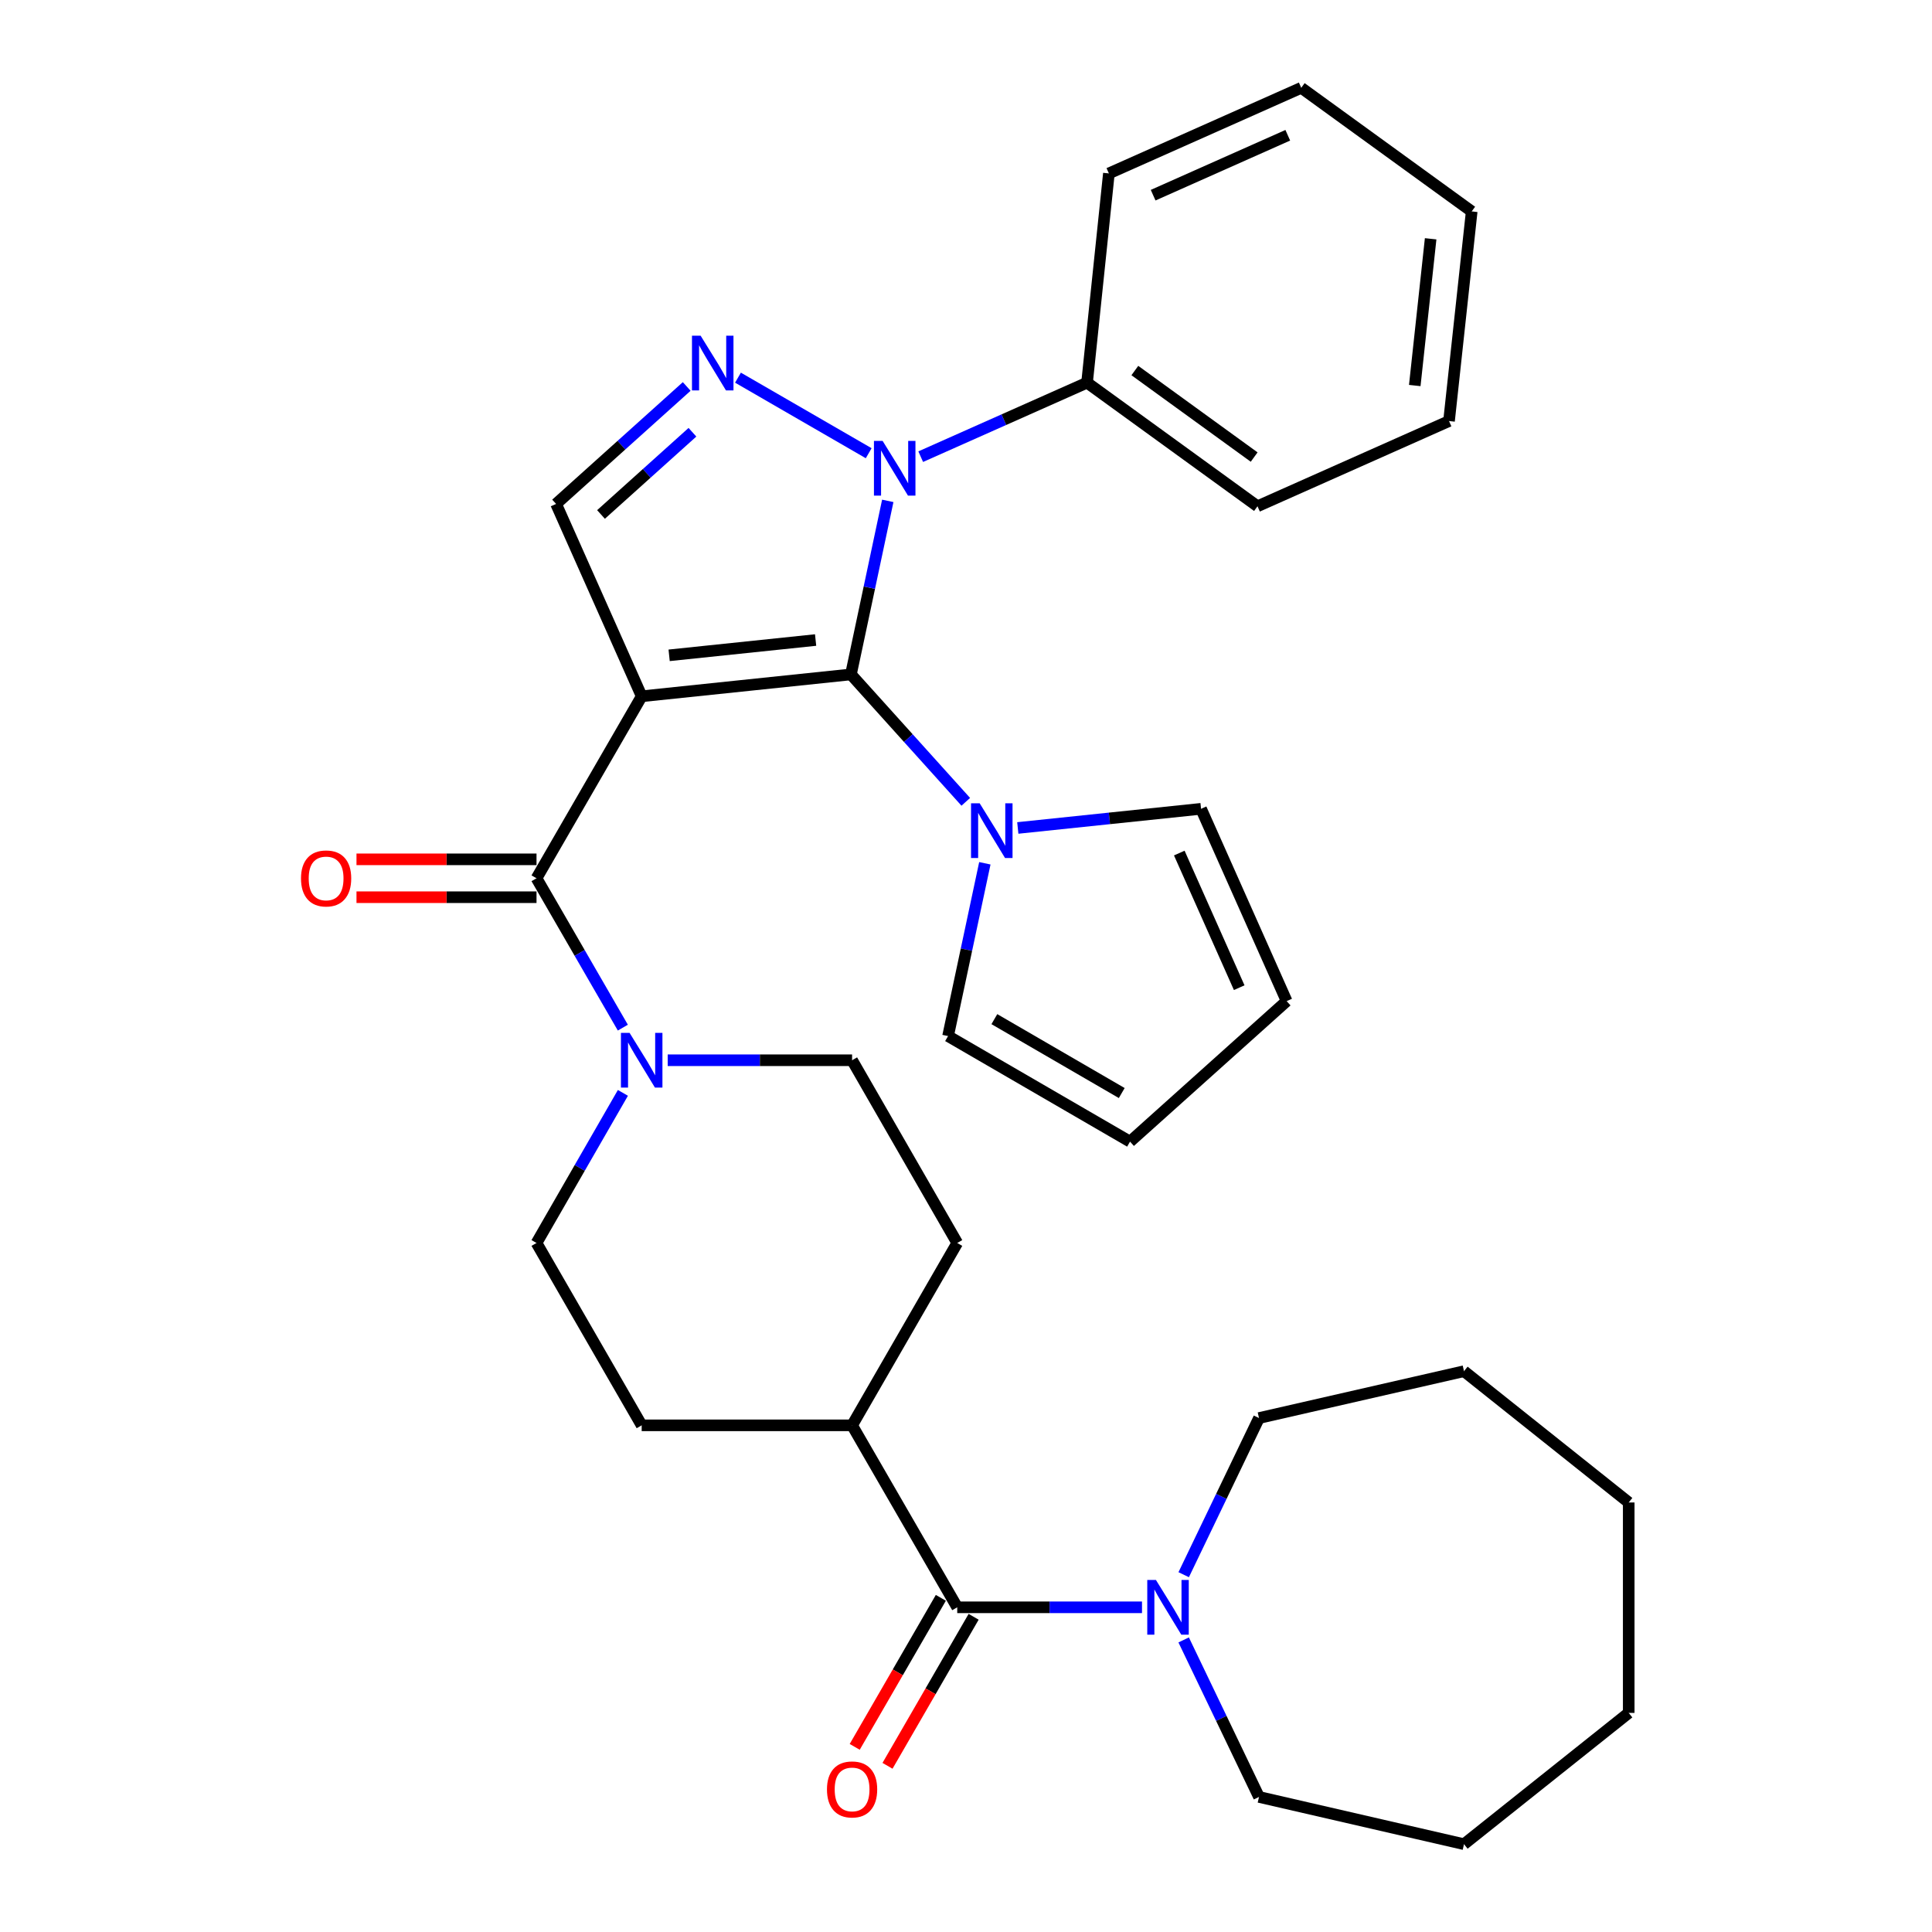 <?xml version='1.0' encoding='iso-8859-1'?>
<svg version='1.1' baseProfile='full'
              xmlns='http://www.w3.org/2000/svg'
                      xmlns:rdkit='http://www.rdkit.org/xml'
                      xmlns:xlink='http://www.w3.org/1999/xlink'
                  xml:space='preserve'
width='1000px' height='1000px' viewBox='0 0 1000 1000'>
<!-- END OF HEADER -->
<rect style='opacity:1.0;fill:#FFFFFF;stroke:none' width='1000' height='1000' x='0' y='0'> </rect>
<path class='bond-0' d='M 332.135,360.393 L 440.44,349.077' style='fill:none;fill-rule:evenodd;stroke:#000000;stroke-width:6px;stroke-linecap:butt;stroke-linejoin:miter;stroke-opacity:1' />
<path class='bond-0' d='M 346.344,339.197 L 422.157,331.276' style='fill:none;fill-rule:evenodd;stroke:#000000;stroke-width:6px;stroke-linecap:butt;stroke-linejoin:miter;stroke-opacity:1' />
<path class='bond-3' d='M 332.135,360.393 L 277.7,454.593' style='fill:none;fill-rule:evenodd;stroke:#000000;stroke-width:6px;stroke-linecap:butt;stroke-linejoin:miter;stroke-opacity:1' />
<path class='bond-4' d='M 332.135,360.393 L 287.829,260.834' style='fill:none;fill-rule:evenodd;stroke:#000000;stroke-width:6px;stroke-linecap:butt;stroke-linejoin:miter;stroke-opacity:1' />
<path class='bond-1' d='M 440.44,349.077 L 449.975,304.163' style='fill:none;fill-rule:evenodd;stroke:#000000;stroke-width:6px;stroke-linecap:butt;stroke-linejoin:miter;stroke-opacity:1' />
<path class='bond-1' d='M 449.975,304.163 L 459.51,259.249' style='fill:none;fill-rule:evenodd;stroke:#0000FF;stroke-width:6px;stroke-linecap:butt;stroke-linejoin:miter;stroke-opacity:1' />
<path class='bond-5' d='M 440.44,349.077 L 470.163,382.05' style='fill:none;fill-rule:evenodd;stroke:#000000;stroke-width:6px;stroke-linecap:butt;stroke-linejoin:miter;stroke-opacity:1' />
<path class='bond-5' d='M 470.163,382.05 L 499.886,415.022' style='fill:none;fill-rule:evenodd;stroke:#0000FF;stroke-width:6px;stroke-linecap:butt;stroke-linejoin:miter;stroke-opacity:1' />
<path class='bond-9' d='M 476.559,236.371 L 519.606,217.219' style='fill:none;fill-rule:evenodd;stroke:#0000FF;stroke-width:6px;stroke-linecap:butt;stroke-linejoin:miter;stroke-opacity:1' />
<path class='bond-9' d='M 519.606,217.219 L 562.654,198.066' style='fill:none;fill-rule:evenodd;stroke:#000000;stroke-width:6px;stroke-linecap:butt;stroke-linejoin:miter;stroke-opacity:1' />
<path class='bond-32' d='M 449.635,234.583 L 381.976,195.48' style='fill:none;fill-rule:evenodd;stroke:#0000FF;stroke-width:6px;stroke-linecap:butt;stroke-linejoin:miter;stroke-opacity:1' />
<path class='bond-2' d='M 355.439,200.035 L 321.634,230.435' style='fill:none;fill-rule:evenodd;stroke:#0000FF;stroke-width:6px;stroke-linecap:butt;stroke-linejoin:miter;stroke-opacity:1' />
<path class='bond-2' d='M 321.634,230.435 L 287.829,260.834' style='fill:none;fill-rule:evenodd;stroke:#000000;stroke-width:6px;stroke-linecap:butt;stroke-linejoin:miter;stroke-opacity:1' />
<path class='bond-2' d='M 358.406,223.733 L 334.743,245.012' style='fill:none;fill-rule:evenodd;stroke:#0000FF;stroke-width:6px;stroke-linecap:butt;stroke-linejoin:miter;stroke-opacity:1' />
<path class='bond-2' d='M 334.743,245.012 L 311.079,266.291' style='fill:none;fill-rule:evenodd;stroke:#000000;stroke-width:6px;stroke-linecap:butt;stroke-linejoin:miter;stroke-opacity:1' />
<path class='bond-6' d='M 277.7,454.593 L 300.04,493.248' style='fill:none;fill-rule:evenodd;stroke:#000000;stroke-width:6px;stroke-linecap:butt;stroke-linejoin:miter;stroke-opacity:1' />
<path class='bond-6' d='M 300.04,493.248 L 322.38,531.903' style='fill:none;fill-rule:evenodd;stroke:#0000FF;stroke-width:6px;stroke-linecap:butt;stroke-linejoin:miter;stroke-opacity:1' />
<path class='bond-11' d='M 277.7,444.791 L 231.109,444.791' style='fill:none;fill-rule:evenodd;stroke:#000000;stroke-width:6px;stroke-linecap:butt;stroke-linejoin:miter;stroke-opacity:1' />
<path class='bond-11' d='M 231.109,444.791 L 184.518,444.791' style='fill:none;fill-rule:evenodd;stroke:#FF0000;stroke-width:6px;stroke-linecap:butt;stroke-linejoin:miter;stroke-opacity:1' />
<path class='bond-11' d='M 277.7,464.396 L 231.109,464.396' style='fill:none;fill-rule:evenodd;stroke:#000000;stroke-width:6px;stroke-linecap:butt;stroke-linejoin:miter;stroke-opacity:1' />
<path class='bond-11' d='M 231.109,464.396 L 184.518,464.396' style='fill:none;fill-rule:evenodd;stroke:#FF0000;stroke-width:6px;stroke-linecap:butt;stroke-linejoin:miter;stroke-opacity:1' />
<path class='bond-12' d='M 509.755,446.834 L 500.235,491.551' style='fill:none;fill-rule:evenodd;stroke:#0000FF;stroke-width:6px;stroke-linecap:butt;stroke-linejoin:miter;stroke-opacity:1' />
<path class='bond-12' d='M 500.235,491.551 L 490.715,536.269' style='fill:none;fill-rule:evenodd;stroke:#000000;stroke-width:6px;stroke-linecap:butt;stroke-linejoin:miter;stroke-opacity:1' />
<path class='bond-13' d='M 526.811,428.55 L 574.237,423.595' style='fill:none;fill-rule:evenodd;stroke:#0000FF;stroke-width:6px;stroke-linecap:butt;stroke-linejoin:miter;stroke-opacity:1' />
<path class='bond-13' d='M 574.237,423.595 L 621.664,418.641' style='fill:none;fill-rule:evenodd;stroke:#000000;stroke-width:6px;stroke-linecap:butt;stroke-linejoin:miter;stroke-opacity:1' />
<path class='bond-14' d='M 345.598,548.783 L 393.319,548.783' style='fill:none;fill-rule:evenodd;stroke:#0000FF;stroke-width:6px;stroke-linecap:butt;stroke-linejoin:miter;stroke-opacity:1' />
<path class='bond-14' d='M 393.319,548.783 L 441.039,548.783' style='fill:none;fill-rule:evenodd;stroke:#000000;stroke-width:6px;stroke-linecap:butt;stroke-linejoin:miter;stroke-opacity:1' />
<path class='bond-15' d='M 322.416,565.671 L 300.058,604.518' style='fill:none;fill-rule:evenodd;stroke:#0000FF;stroke-width:6px;stroke-linecap:butt;stroke-linejoin:miter;stroke-opacity:1' />
<path class='bond-15' d='M 300.058,604.518 L 277.7,643.365' style='fill:none;fill-rule:evenodd;stroke:#000000;stroke-width:6px;stroke-linecap:butt;stroke-linejoin:miter;stroke-opacity:1' />
<path class='bond-7' d='M 495.464,831.94 L 441.039,737.75' style='fill:none;fill-rule:evenodd;stroke:#000000;stroke-width:6px;stroke-linecap:butt;stroke-linejoin:miter;stroke-opacity:1' />
<path class='bond-8' d='M 495.464,831.94 L 543.28,831.94' style='fill:none;fill-rule:evenodd;stroke:#000000;stroke-width:6px;stroke-linecap:butt;stroke-linejoin:miter;stroke-opacity:1' />
<path class='bond-8' d='M 543.28,831.94 L 591.097,831.94' style='fill:none;fill-rule:evenodd;stroke:#0000FF;stroke-width:6px;stroke-linecap:butt;stroke-linejoin:miter;stroke-opacity:1' />
<path class='bond-16' d='M 486.977,827.035 L 464.688,865.605' style='fill:none;fill-rule:evenodd;stroke:#000000;stroke-width:6px;stroke-linecap:butt;stroke-linejoin:miter;stroke-opacity:1' />
<path class='bond-16' d='M 464.688,865.605 L 442.399,904.175' style='fill:none;fill-rule:evenodd;stroke:#FF0000;stroke-width:6px;stroke-linecap:butt;stroke-linejoin:miter;stroke-opacity:1' />
<path class='bond-16' d='M 503.951,836.845 L 481.662,875.414' style='fill:none;fill-rule:evenodd;stroke:#000000;stroke-width:6px;stroke-linecap:butt;stroke-linejoin:miter;stroke-opacity:1' />
<path class='bond-16' d='M 481.662,875.414 L 459.373,913.984' style='fill:none;fill-rule:evenodd;stroke:#FF0000;stroke-width:6px;stroke-linecap:butt;stroke-linejoin:miter;stroke-opacity:1' />
<path class='bond-21' d='M 612.678,815.063 L 632.169,774.522' style='fill:none;fill-rule:evenodd;stroke:#0000FF;stroke-width:6px;stroke-linecap:butt;stroke-linejoin:miter;stroke-opacity:1' />
<path class='bond-21' d='M 632.169,774.522 L 651.659,733.982' style='fill:none;fill-rule:evenodd;stroke:#000000;stroke-width:6px;stroke-linecap:butt;stroke-linejoin:miter;stroke-opacity:1' />
<path class='bond-22' d='M 612.664,848.822 L 632.162,889.458' style='fill:none;fill-rule:evenodd;stroke:#0000FF;stroke-width:6px;stroke-linecap:butt;stroke-linejoin:miter;stroke-opacity:1' />
<path class='bond-22' d='M 632.162,889.458 L 651.659,930.094' style='fill:none;fill-rule:evenodd;stroke:#000000;stroke-width:6px;stroke-linecap:butt;stroke-linejoin:miter;stroke-opacity:1' />
<path class='bond-23' d='M 562.654,198.066 L 650.875,262.043' style='fill:none;fill-rule:evenodd;stroke:#000000;stroke-width:6px;stroke-linecap:butt;stroke-linejoin:miter;stroke-opacity:1' />
<path class='bond-23' d='M 587.396,191.792 L 649.151,236.575' style='fill:none;fill-rule:evenodd;stroke:#000000;stroke-width:6px;stroke-linecap:butt;stroke-linejoin:miter;stroke-opacity:1' />
<path class='bond-24' d='M 562.654,198.066 L 573.959,89.761' style='fill:none;fill-rule:evenodd;stroke:#000000;stroke-width:6px;stroke-linecap:butt;stroke-linejoin:miter;stroke-opacity:1' />
<path class='bond-10' d='M 441.039,737.75 L 332.135,737.75' style='fill:none;fill-rule:evenodd;stroke:#000000;stroke-width:6px;stroke-linecap:butt;stroke-linejoin:miter;stroke-opacity:1' />
<path class='bond-33' d='M 441.039,737.75 L 495.464,643.365' style='fill:none;fill-rule:evenodd;stroke:#000000;stroke-width:6px;stroke-linecap:butt;stroke-linejoin:miter;stroke-opacity:1' />
<path class='bond-17' d='M 490.715,536.269 L 584.905,590.911' style='fill:none;fill-rule:evenodd;stroke:#000000;stroke-width:6px;stroke-linecap:butt;stroke-linejoin:miter;stroke-opacity:1' />
<path class='bond-17' d='M 514.682,527.507 L 580.614,565.757' style='fill:none;fill-rule:evenodd;stroke:#000000;stroke-width:6px;stroke-linecap:butt;stroke-linejoin:miter;stroke-opacity:1' />
<path class='bond-18' d='M 621.664,418.641 L 665.97,518.178' style='fill:none;fill-rule:evenodd;stroke:#000000;stroke-width:6px;stroke-linecap:butt;stroke-linejoin:miter;stroke-opacity:1' />
<path class='bond-18' d='M 610.399,441.544 L 641.414,511.22' style='fill:none;fill-rule:evenodd;stroke:#000000;stroke-width:6px;stroke-linecap:butt;stroke-linejoin:miter;stroke-opacity:1' />
<path class='bond-19' d='M 441.039,548.783 L 495.464,643.365' style='fill:none;fill-rule:evenodd;stroke:#000000;stroke-width:6px;stroke-linecap:butt;stroke-linejoin:miter;stroke-opacity:1' />
<path class='bond-20' d='M 277.7,643.365 L 332.135,737.75' style='fill:none;fill-rule:evenodd;stroke:#000000;stroke-width:6px;stroke-linecap:butt;stroke-linejoin:miter;stroke-opacity:1' />
<path class='bond-34' d='M 584.905,590.911 L 665.97,518.178' style='fill:none;fill-rule:evenodd;stroke:#000000;stroke-width:6px;stroke-linecap:butt;stroke-linejoin:miter;stroke-opacity:1' />
<path class='bond-25' d='M 651.659,733.982 L 757.764,709.727' style='fill:none;fill-rule:evenodd;stroke:#000000;stroke-width:6px;stroke-linecap:butt;stroke-linejoin:miter;stroke-opacity:1' />
<path class='bond-26' d='M 651.659,930.094 L 757.764,954.545' style='fill:none;fill-rule:evenodd;stroke:#000000;stroke-width:6px;stroke-linecap:butt;stroke-linejoin:miter;stroke-opacity:1' />
<path class='bond-27' d='M 650.875,262.043 L 750.009,217.932' style='fill:none;fill-rule:evenodd;stroke:#000000;stroke-width:6px;stroke-linecap:butt;stroke-linejoin:miter;stroke-opacity:1' />
<path class='bond-28' d='M 573.959,89.761 L 673.518,45.455' style='fill:none;fill-rule:evenodd;stroke:#000000;stroke-width:6px;stroke-linecap:butt;stroke-linejoin:miter;stroke-opacity:1' />
<path class='bond-28' d='M 596.864,101.026 L 666.555,70.012' style='fill:none;fill-rule:evenodd;stroke:#000000;stroke-width:6px;stroke-linecap:butt;stroke-linejoin:miter;stroke-opacity:1' />
<path class='bond-30' d='M 757.764,709.727 L 843.022,777.679' style='fill:none;fill-rule:evenodd;stroke:#000000;stroke-width:6px;stroke-linecap:butt;stroke-linejoin:miter;stroke-opacity:1' />
<path class='bond-31' d='M 757.764,954.545 L 843.022,886.593' style='fill:none;fill-rule:evenodd;stroke:#000000;stroke-width:6px;stroke-linecap:butt;stroke-linejoin:miter;stroke-opacity:1' />
<path class='bond-35' d='M 750.009,217.932 L 761.75,109.431' style='fill:none;fill-rule:evenodd;stroke:#000000;stroke-width:6px;stroke-linecap:butt;stroke-linejoin:miter;stroke-opacity:1' />
<path class='bond-35' d='M 732.279,199.548 L 740.498,123.597' style='fill:none;fill-rule:evenodd;stroke:#000000;stroke-width:6px;stroke-linecap:butt;stroke-linejoin:miter;stroke-opacity:1' />
<path class='bond-29' d='M 673.518,45.455 L 761.75,109.431' style='fill:none;fill-rule:evenodd;stroke:#000000;stroke-width:6px;stroke-linecap:butt;stroke-linejoin:miter;stroke-opacity:1' />
<path class='bond-36' d='M 843.022,777.679 L 843.022,886.593' style='fill:none;fill-rule:evenodd;stroke:#000000;stroke-width:6px;stroke-linecap:butt;stroke-linejoin:miter;stroke-opacity:1' />
<path  class='atom-2' d='M 456.835 228.202
L 466.115 243.202
Q 467.035 244.682, 468.515 247.362
Q 469.995 250.042, 470.075 250.202
L 470.075 228.202
L 473.835 228.202
L 473.835 256.522
L 469.955 256.522
L 459.995 240.122
Q 458.835 238.202, 457.595 236.002
Q 456.395 233.802, 456.035 233.122
L 456.035 256.522
L 452.355 256.522
L 452.355 228.202
L 456.835 228.202
' fill='#0000FF'/>
<path  class='atom-3' d='M 362.645 173.766
L 371.925 188.766
Q 372.845 190.246, 374.325 192.926
Q 375.805 195.606, 375.885 195.766
L 375.885 173.766
L 379.645 173.766
L 379.645 202.086
L 375.765 202.086
L 365.805 185.686
Q 364.645 183.766, 363.405 181.566
Q 362.205 179.366, 361.845 178.686
L 361.845 202.086
L 358.165 202.086
L 358.165 173.766
L 362.645 173.766
' fill='#0000FF'/>
<path  class='atom-6' d='M 507.088 415.797
L 516.368 430.797
Q 517.288 432.277, 518.768 434.957
Q 520.248 437.637, 520.328 437.797
L 520.328 415.797
L 524.088 415.797
L 524.088 444.117
L 520.208 444.117
L 510.248 427.717
Q 509.088 425.797, 507.848 423.597
Q 506.648 421.397, 506.288 420.717
L 506.288 444.117
L 502.608 444.117
L 502.608 415.797
L 507.088 415.797
' fill='#0000FF'/>
<path  class='atom-7' d='M 325.875 534.623
L 335.155 549.623
Q 336.075 551.103, 337.555 553.783
Q 339.035 556.463, 339.115 556.623
L 339.115 534.623
L 342.875 534.623
L 342.875 562.943
L 338.995 562.943
L 329.035 546.543
Q 327.875 544.623, 326.635 542.423
Q 325.435 540.223, 325.075 539.543
L 325.075 562.943
L 321.395 562.943
L 321.395 534.623
L 325.875 534.623
' fill='#0000FF'/>
<path  class='atom-9' d='M 598.304 817.78
L 607.584 832.78
Q 608.504 834.26, 609.984 836.94
Q 611.464 839.62, 611.544 839.78
L 611.544 817.78
L 615.304 817.78
L 615.304 846.1
L 611.424 846.1
L 601.464 829.7
Q 600.304 827.78, 599.064 825.58
Q 597.864 823.38, 597.504 822.7
L 597.504 846.1
L 593.824 846.1
L 593.824 817.78
L 598.304 817.78
' fill='#0000FF'/>
<path  class='atom-12' d='M 155.796 454.673
Q 155.796 447.873, 159.156 444.073
Q 162.516 440.273, 168.796 440.273
Q 175.076 440.273, 178.436 444.073
Q 181.796 447.873, 181.796 454.673
Q 181.796 461.553, 178.396 465.473
Q 174.996 469.353, 168.796 469.353
Q 162.556 469.353, 159.156 465.473
Q 155.796 461.593, 155.796 454.673
M 168.796 466.153
Q 173.116 466.153, 175.436 463.273
Q 177.796 460.353, 177.796 454.673
Q 177.796 449.113, 175.436 446.313
Q 173.116 443.473, 168.796 443.473
Q 164.476 443.473, 162.116 446.273
Q 159.796 449.073, 159.796 454.673
Q 159.796 460.393, 162.116 463.273
Q 164.476 466.153, 168.796 466.153
' fill='#FF0000'/>
<path  class='atom-17' d='M 428.039 926.199
Q 428.039 919.399, 431.399 915.599
Q 434.759 911.799, 441.039 911.799
Q 447.319 911.799, 450.679 915.599
Q 454.039 919.399, 454.039 926.199
Q 454.039 933.079, 450.639 936.999
Q 447.239 940.879, 441.039 940.879
Q 434.799 940.879, 431.399 936.999
Q 428.039 933.119, 428.039 926.199
M 441.039 937.679
Q 445.359 937.679, 447.679 934.799
Q 450.039 931.879, 450.039 926.199
Q 450.039 920.639, 447.679 917.839
Q 445.359 914.999, 441.039 914.999
Q 436.719 914.999, 434.359 917.799
Q 432.039 920.599, 432.039 926.199
Q 432.039 931.919, 434.359 934.799
Q 436.719 937.679, 441.039 937.679
' fill='#FF0000'/>
</svg>

